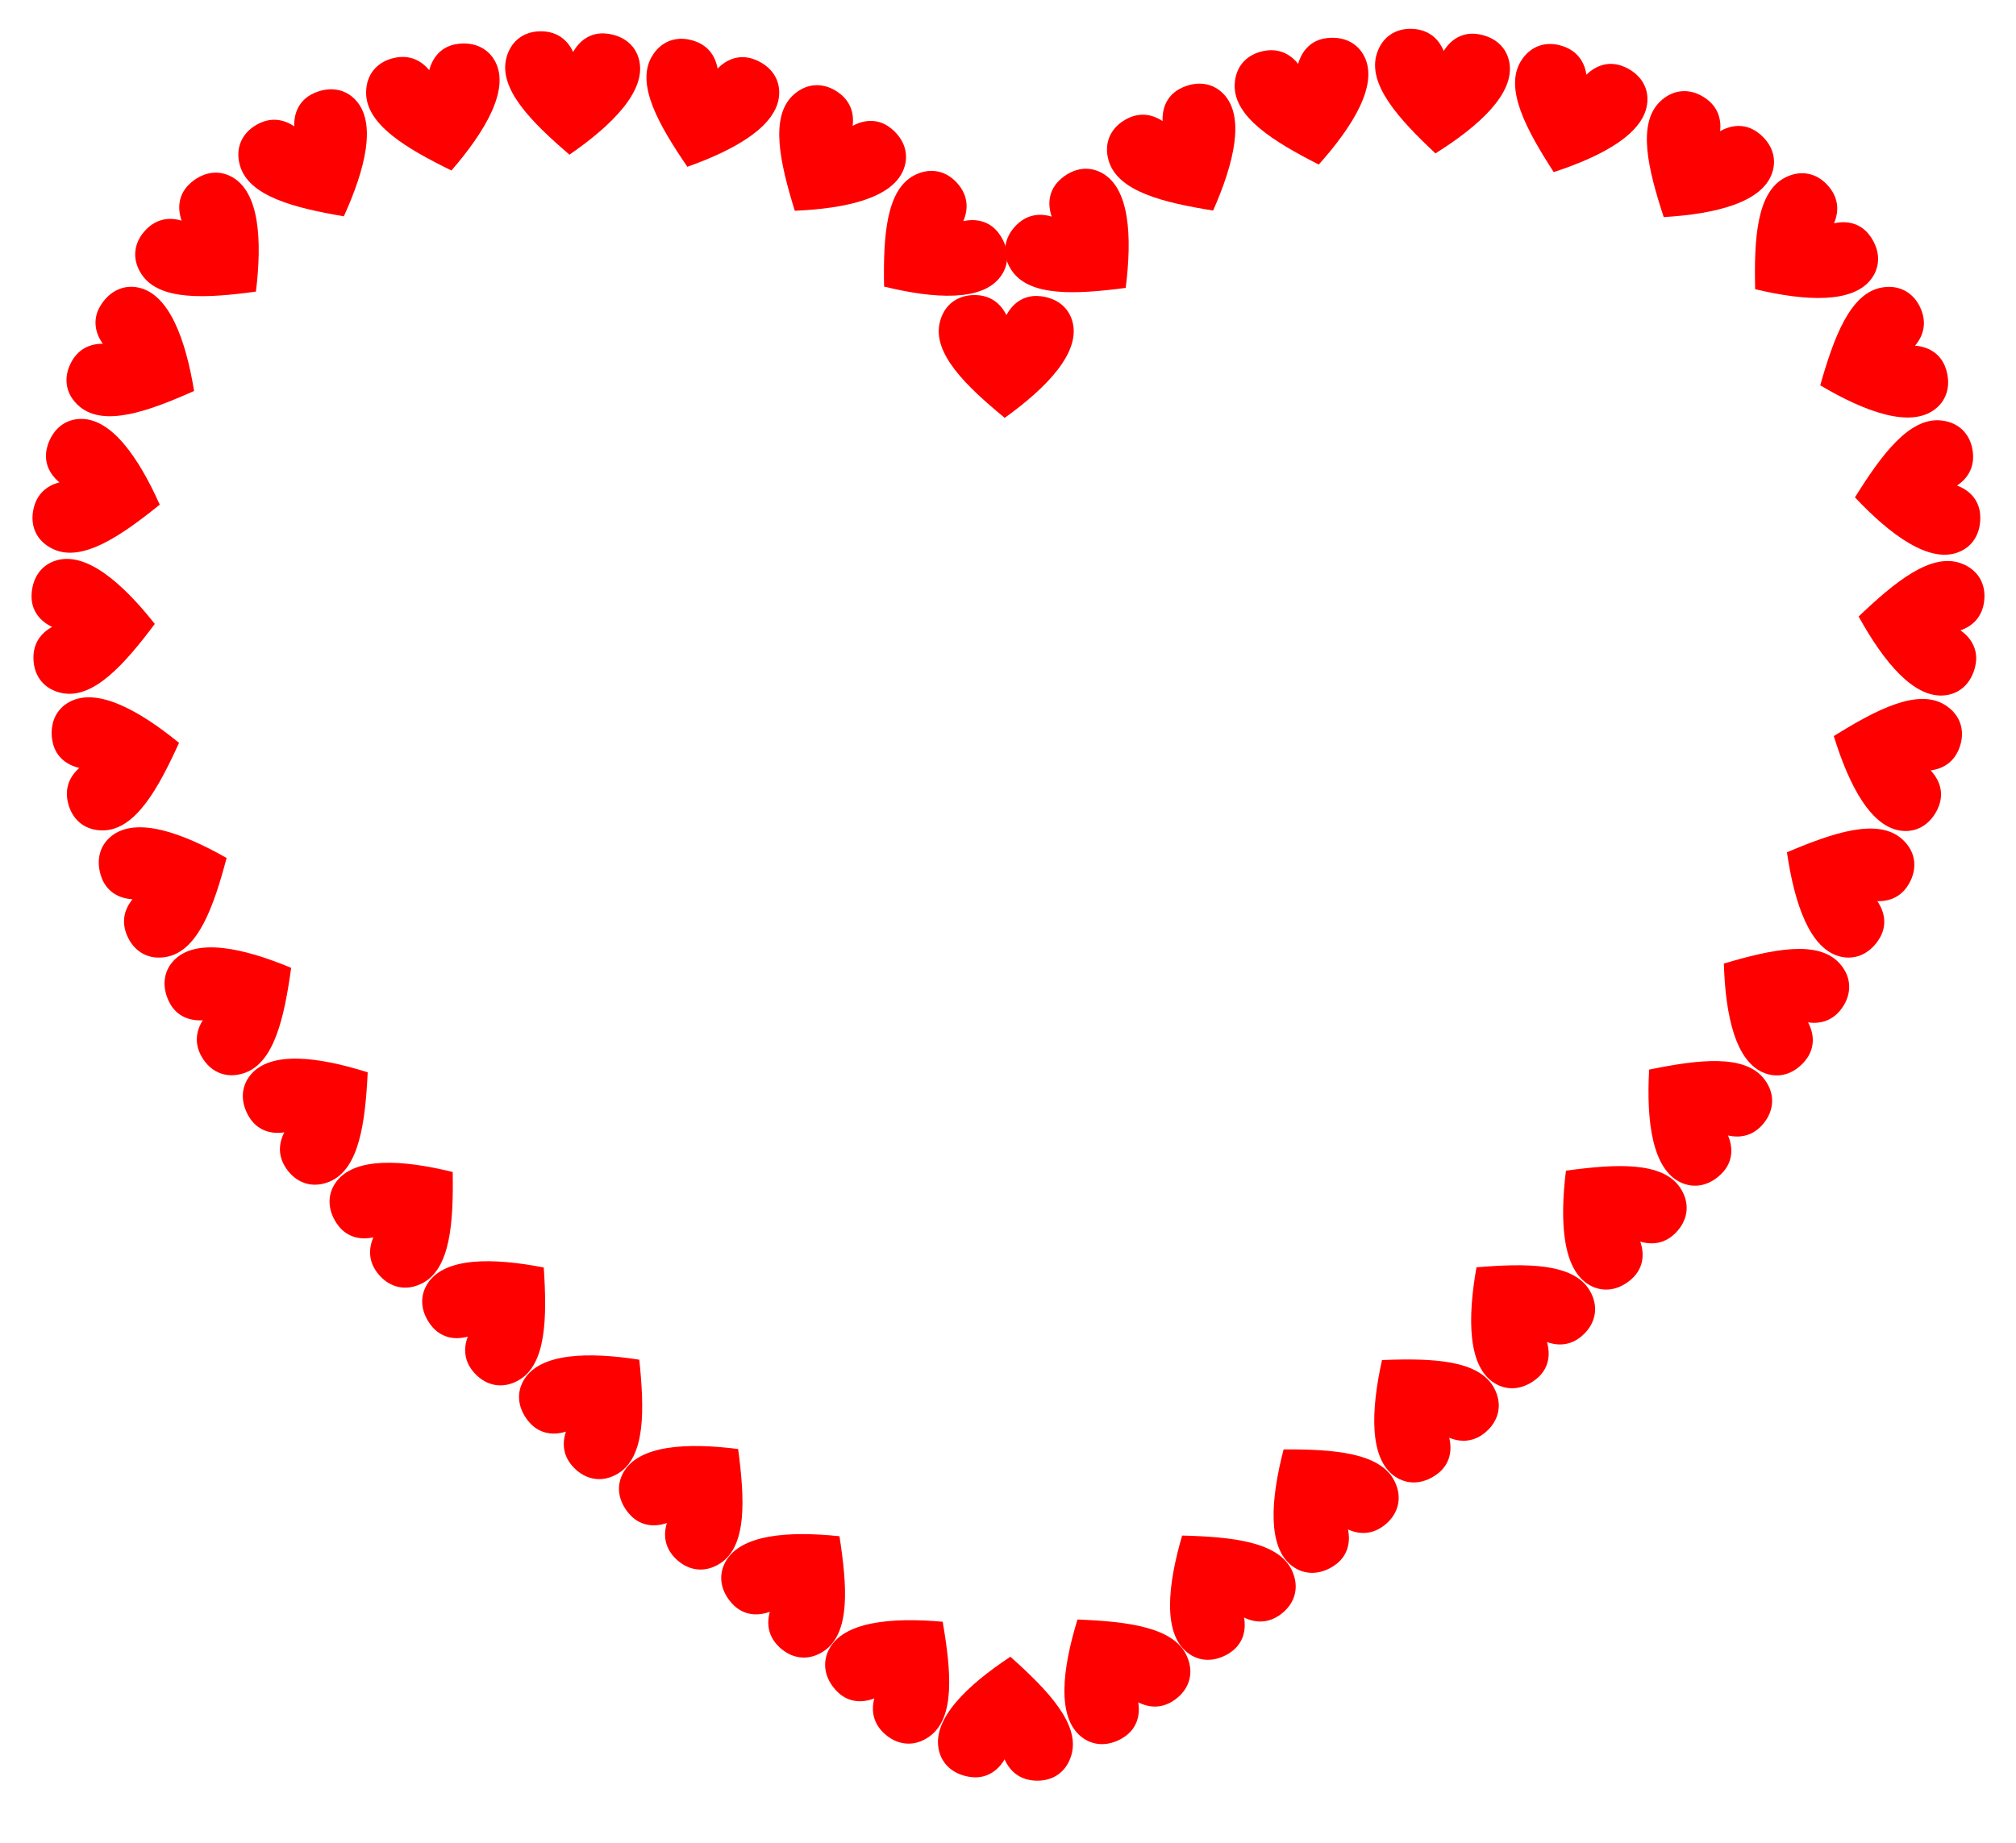 <?xml version="1.0" encoding="UTF-8"?>
<!DOCTYPE svg  PUBLIC '-//W3C//DTD SVG 1.1//EN'  'http://www.w3.org/Graphics/SVG/1.1/DTD/svg11.dtd'>
<svg enable-background="new 0 0 1806.254 1651.651" version="1.1" viewBox="0 0 1806.3 1651.7" xml:space="preserve" xmlns="http://www.w3.org/2000/svg">
<g fill="#f00">
	<path d="m968.48 1556.2c10.553 8.649 24.11 9.084 36.888 1.678 1.111-0.644 2.151-1.324 3.127-2.04 10.292-7.55 13.206-18.932 11.367-30.217 10.663 5.365 22.207 5.449 33.093-2.536 0.72-0.529 1.439-1.093 2.153-1.693 10.303-8.656 14.855-21.952 8.528-36.722-11.382-26.569-53.355-31.475-98.228-33.284-13.661 44.51-18.56 87.086 3.072 104.81z" enable-background="new    "/>
	<path d="m1063.7 1480.9c10.673 8.5 24.234 8.745 36.908 1.162 1.102-0.659 2.132-1.354 3.098-2.083 10.185-7.693 12.94-19.115 10.943-30.373 10.737 5.215 22.282 5.137 33.054-3 0.713-0.538 1.423-1.113 2.129-1.723 10.181-8.799 14.546-22.158 8.012-36.838-11.753-26.407-53.791-30.725-98.684-31.905-13.036 44.696-17.339 87.336 4.54 104.76z" enable-background="new    "/>
	<path d="m1157.8 1403.5c10.926 8.172 24.489 8.006 36.926 0.041 1.081-0.692 2.09-1.418 3.034-2.177 9.947-7.999 12.354-19.499 10.016-30.692 10.89 4.887 22.427 4.459 32.948-4.001 0.696-0.56 1.389-1.156 2.076-1.787 9.91-9.104 13.867-22.589 6.891-37.064-12.549-26.038-54.698-29.078-99.607-28.895-11.674 45.072-14.681 87.824 7.716 104.58z" enable-background="new    "/>
	<path d="m1249.7 1323.1c11.212 7.776 24.759 7.125 36.904-1.279 1.056-0.73 2.038-1.492 2.954-2.284 9.655-8.349 11.649-19.928 8.912-31.03 11.058 4.494 22.572 3.654 32.784-5.177 0.676-0.584 1.347-1.204 2.01-1.86 9.578-9.452 13.051-23.071 5.561-37.287-13.472-25.573-55.703-27.104-100.58-25.316-10.053 45.462-11.53 88.293 11.452 104.23z" enable-background="new    "/>
	<path d="m1338.8 1239.4c11.535 7.288 25.042 6.056 36.815-2.862 1.023-0.775 1.972-1.578 2.853-2.408 9.288-8.756 10.783-20.409 7.573-31.384 11.24 4.016 22.708 2.682 32.532-6.579 0.65-0.613 1.294-1.261 1.929-1.944 9.163-9.855 12.048-23.609 3.956-37.491-14.557-24.971-56.815-24.689-101.57-20.976-8.096 45.849-7.733 88.705 15.912 103.64z" enable-background="new    "/>
	<path d="m1424.4 1151.8c11.903 6.671 25.326 4.729 36.614-4.796 0.981-0.828 1.887-1.68 2.722-2.555 8.814-9.233 9.693-20.949 5.91-31.739 11.436 3.418 22.818 1.483 32.14-8.282 0.617-0.646 1.225-1.328 1.824-2.043 8.632-10.323 10.789-24.211 1.977-37.648-15.851-24.17-58.036-21.663-102.53-15.6-5.67 46.212-3.051 88.99 21.347 102.66z" enable-background="new    "/>
	<path d="m1505.7 1059.6c12.318 5.867 25.584 3.041 36.215-7.211 0.924-0.891 1.771-1.801 2.547-2.73 8.183-9.796 8.284-21.545 3.794-32.061 11.638 2.653 22.866-0.032 31.521-10.394 0.573-0.686 1.135-1.406 1.684-2.159 7.929-10.873 9.161-24.873-0.522-37.696-17.418-23.067-59.343-17.771-103.34-8.772-2.595 46.486 2.852 88.996 28.103 101.02z" enable-background="new    "/>
	<path d="m1581.2 961.77c12.776 4.789 25.75 0.836 35.464-10.29 0.844-0.967 1.61-1.946 2.304-2.938 7.313-10.462 6.406-22.176 1.031-32.268 11.822 1.645 22.779-1.993 30.513-13.058 0.512-0.732 1.01-1.498 1.493-2.296 6.967-11.513 6.994-25.567-3.753-37.512-19.332-21.488-60.649-12.616-103.71 0.122 1.4 46.537 10.473 88.423 36.662 98.24z" enable-background="new    "/>
	<path d="m1648.7 857.24c13.239 3.301 25.678-2.107 34.058-14.269 0.729-1.057 1.378-2.117 1.953-3.182 6.071-11.228 3.834-22.762-2.657-32.175 11.933 0.286 22.403-4.579 28.824-16.454 0.425-0.786 0.833-1.603 1.221-2.451 5.608-12.232 4.032-26.198-8.008-36.839-21.657-19.143-61.692-5.615-103.02 11.953 6.702 46.074 20.494 86.651 47.632 93.417z" enable-background="new    "/>
	<path d="m1704.5 744.62c13.59 1.22 25.046-6.041 31.451-19.349 0.557-1.157 1.035-2.304 1.439-3.445 4.268-12.03 0.279-23.081-7.586-31.381 11.834-1.557 21.429-7.978 25.943-20.701 0.299-0.842 0.575-1.713 0.829-2.61 3.655-12.951-0.055-26.506-13.591-35.164-24.349-15.575-61.82 3.963-99.948 27.693 13.724 44.49 33.606 82.456 61.463 84.957z" enable-background="new    "/>
	<path d="m1742.8 623.13c13.553-1.579 23.286-11.025 26.841-25.36 0.309-1.246 0.543-2.467 0.706-3.666 1.723-12.647-4.436-22.652-13.83-29.172 11.267-3.939 19.351-12.183 21.173-25.56 0.121-0.885 0.214-1.794 0.279-2.724 0.936-13.424-5.463-25.937-20.481-31.651-27.015-10.278-59.711 16.495-92.194 47.506 22.514 40.753 49.725 73.863 77.506 70.627z" enable-background="new    "/>
	<path d="m1754.6 494.92c12.737-4.892 19.823-16.457 19.71-31.226-0.01-1.284-0.086-2.525-0.225-3.727-1.468-12.679-9.917-20.843-20.635-24.829 9.938-6.611 15.723-16.603 14.17-30.013-0.103-0.888-0.238-1.791-0.406-2.708-2.424-13.236-11.727-23.771-27.693-25.58-28.721-3.255-53.752 30.793-77.526 68.893 31.921 33.893 66.496 59.217 92.605 49.19z" enable-background="new    "/>
	<path d="m1733.5 366.92c10.884-8.229 14.488-21.304 10.288-35.464-0.365-1.231-0.782-2.402-1.249-3.518-4.923-11.776-15.304-17.28-26.706-18.141 7.717-9.106 10.508-20.309 5.301-32.764-0.345-0.824-0.725-1.655-1.14-2.49-5.996-12.047-17.853-19.592-33.696-16.907-28.498 4.829-43.117 44.478-55.406 87.674 40.061 23.724 80.298 38.478 102.61 21.61z" enable-background="new    "/>
	<path d="m1677 249.49c7.965-11.078 7.543-24.635-0.655-36.921-0.713-1.068-1.457-2.063-2.233-2.992-8.185-9.795-19.728-11.984-30.875-9.436 4.681-10.98 4.036-22.507-4.621-32.867-0.573-0.686-1.182-1.367-1.825-2.042-9.289-9.736-22.847-13.439-37.188-6.191-25.797 13.037-28.042 55.236-27.013 100.13 45.283 10.823 88.083 13.024 104.41-9.685z" enable-background="new    "/>
	<path d="m1587.8 155.04c4.415-12.91 0.084-25.764-11.32-35.148-0.991-0.816-1.992-1.553-3.004-2.217-10.671-7.004-22.353-5.757-32.284-0.089 1.3-11.865-2.656-22.711-13.943-30.119-0.747-0.49-1.527-0.966-2.339-1.425-11.711-6.628-25.76-6.246-37.387 4.845-20.915 19.95-10.842 60.991 3.147 103.67 46.477-2.758 88.08-13.049 97.13-39.513z" enable-background="new    "/>
	<path d="m1476 91.321c0.986-13.609-6.471-24.938-19.888-31.113-1.166-0.537-2.322-0.995-3.469-1.38-12.101-4.06-23.082 0.118-31.245 8.125-1.761-11.806-8.345-21.289-21.145-25.583-0.847-0.284-1.722-0.546-2.624-0.784-13.012-3.432-26.501 0.511-34.925 14.195-15.153 24.614 5.027 61.743 29.41 99.457 44.247-14.488 81.865-35.021 83.886-62.917z" enable-background="new    "/>
	<path d="m1352.4 56.206c-2.319-13.446-12.284-22.647-26.793-25.411-1.261-0.24-2.493-0.407-3.699-0.504-12.723-1.028-22.375 5.671-28.371 15.408-4.551-11.035-13.225-18.654-26.682-19.74-0.891-0.072-1.803-0.115-2.736-0.129-13.455-0.199-25.599 6.876-30.481 22.185-8.783 27.538 19.742 58.717 52.487 89.452 39.46-24.714 71.029-53.699 66.275-81.261z" enable-background="new    "/>
	<path d="m1222.6 50.971c-5.972-12.268-18.105-18.33-32.81-16.944-1.278 0.12-2.508 0.304-3.693 0.546-12.505 2.556-19.91 11.678-22.957 22.699-7.444-9.331-17.897-14.233-31.124-11.529-0.875 0.179-1.764 0.391-2.663 0.638-12.978 3.556-22.671 13.733-23.097 29.796-0.766 28.894 35.314 50.896 75.323 71.296 31.015-34.724 53.262-71.355 41.021-96.502z" enable-background="new    "/>
	<path d="m1096.3 84.246c-9.454-9.838-22.864-11.876-36.43-6.036-1.179 0.508-2.293 1.06-3.347 1.655-11.114 6.277-15.356 17.234-14.867 28.658-9.952-6.59-21.406-8.041-33.161-1.402-0.778 0.439-1.558 0.915-2.338 1.426-11.256 7.374-17.351 20.038-12.818 35.454 8.154 27.73 49.251 37.574 93.593 44.685 18.839-42.578 28.748-84.274 9.368-104.44z" enable-background="new    "/>
	<path d="m987.72 155.24c-11.872-6.725-25.304-4.845-36.635 4.629-0.985 0.824-1.894 1.671-2.734 2.543-8.856 9.192-9.789 20.904-6.054 31.712-11.421-3.47-22.811-1.587-32.177 8.136-0.62 0.643-1.232 1.322-1.833 2.035-8.679 10.284-10.899 24.162-2.148 37.638 15.741 24.242 57.936 21.928 102.46 16.067 5.879-46.187 3.455-88.976-20.881-102.76z" enable-background="new    "/>
	<path d="m961.14 289.15c-3.175-13.27-13.709-21.814-28.365-23.643-1.274-0.159-2.514-0.246-3.724-0.266-12.762-0.211-21.966 7.092-27.326 17.193-5.248-10.721-14.392-17.769-27.891-17.991-0.893-0.015-1.807 0-2.738 0.046-13.44 0.663-25.106 8.501-28.998 24.091-7.001 28.044 23.462 57.332 58.107 85.908 37.796-27.19 67.444-58.137 60.935-85.338z" enable-background="new    "/>
	<path d="m896.57 247.74c8.029-11.032 7.685-24.591-0.441-36.924-0.706-1.072-1.445-2.072-2.216-3.005-8.128-9.842-19.658-12.098-30.82-9.615 4.744-10.953 4.166-22.484-4.431-32.893-0.569-0.689-1.174-1.374-1.814-2.052-9.233-9.79-22.769-13.571-37.151-6.406-25.872 12.888-28.362 55.073-27.592 99.976 45.22 11.085 88.007 13.533 104.46-9.081z" enable-background="new    "/>
	<path d="m809.91 151.04c4.635-12.833 0.526-25.759-10.716-35.337-0.977-0.833-1.966-1.587-2.966-2.268-10.549-7.186-22.251-6.139-32.278-0.642 1.503-11.841-2.267-22.754-13.425-30.354-0.738-0.503-1.51-0.992-2.314-1.465-11.596-6.828-25.649-6.686-37.465 4.204-21.254 19.589-11.886 60.796 1.37 103.7 46.518-1.962 88.292-11.538 97.794-37.843z" enable-background="new    "/>
	<path d="m698.14 84.465c0.644-13.629-7.095-24.768-20.662-30.605-1.179-0.507-2.346-0.936-3.503-1.292-12.199-3.755-23.072 0.697-31.032 8.906-2.056-11.758-8.877-21.073-21.78-25.044-0.854-0.263-1.735-0.503-2.643-0.718-13.094-3.104-26.48 1.176-34.558 15.066-14.531 24.986 6.574 61.597 31.896 98.687 43.87-15.592 80.961-37.063 82.282-65z" enable-background="new    "/>
	<path d="m572.8 54.459c-2.919-13.329-13.286-22.074-27.903-24.186-1.271-0.184-2.509-0.295-3.718-0.338-12.756-0.457-22.099 6.667-27.653 16.662-5.04-10.82-14.047-18.043-27.538-18.526-0.893-0.032-1.806-0.034-2.739-6e-3 -13.451 0.404-25.265 8.015-29.458 23.527-7.541 27.903 22.351 57.774 56.438 87.013 38.314-26.455 68.553-56.824 62.571-84.146z" enable-background="new    "/>
	<path d="m443.95 55.653c-6.168-12.171-18.397-18.037-33.077-16.415-1.276 0.141-2.503 0.344-3.684 0.605-12.463 2.757-19.72 11.996-22.59 23.065-7.593-9.21-18.123-13.943-31.305-11.027-0.872 0.193-1.757 0.42-2.653 0.681-12.919 3.764-22.448 14.095-22.615 30.163-0.302 28.903 36.127 50.322 76.458 70.077 30.453-35.219 52.11-72.202 39.466-97.149z" enable-background="new    "/>
	<path d="m318.52 89.525c-9.352-9.935-22.739-12.112-36.365-6.413-1.184 0.495-2.304 1.036-3.364 1.62-11.178 6.162-15.534 17.074-15.163 28.502-9.883-6.693-21.321-8.263-33.144-1.745-0.782 0.431-1.567 0.899-2.353 1.402-11.332 7.257-17.558 19.857-13.184 35.319 7.867 27.813 48.859 38.082 93.126 45.653 19.277-42.382 29.617-83.973 10.447-104.34z" enable-background="new    "/>
	<path d="m207.98 158.67c-11.9-6.675-25.325-4.738-36.615 4.784-0.981 0.828-1.887 1.679-2.723 2.554-8.817 9.23-9.701 20.945-5.921 31.737-11.435-3.422-22.818-1.491-32.143 8.272-0.617 0.646-1.226 1.327-1.824 2.042-8.635 10.321-10.797 24.207-1.99 37.647 15.843 24.176 58.028 21.683 102.53 15.634 5.685-46.21 3.081-88.988-21.313-102.67z" enable-background="new    "/>
	<path d="m124.56 257.84c-13.298-3.057-25.635 2.579-33.79 14.892-0.709 1.07-1.339 2.142-1.895 3.217-5.864 11.337-3.415 22.828 3.248 32.121-11.936-0.067-22.315 4.99-28.517 16.981-0.41 0.794-0.803 1.618-1.176 2.473-5.383 12.333-3.55 26.267 8.683 36.686 22.005 18.741 61.785 4.48 102.79-13.844-7.546-45.943-22.081-86.26-49.339-92.526z" enable-background="new    "/>
	<path d="m71.755 375.44c-13.637 0.448-24.121 9.053-28.854 23.044-0.411 1.216-0.746 2.413-1.008 3.595-2.767 12.461 2.54 22.942 11.36 30.22-11.556 2.99-20.295 10.534-23.222 23.713-0.194 0.872-0.362 1.77-0.504 2.692-2.047 13.3 3.29 26.301 17.782 33.242 26.068 12.486 60.874-11.48 95.82-39.687-19.053-42.482-43.421-77.737-71.374-76.819z" enable-background="new    "/>
	<path d="m50.684 502.17c-13.112 3.775-21.168 14.686-22.33 29.41-0.101 1.28-0.132 2.523-0.097 3.732 0.369 12.759 8.083 21.621 18.416 26.516-10.471 5.73-17.097 15.185-16.706 28.679 0.026 0.893 0.083 1.805 0.171 2.733 1.273 13.396 9.633 24.694 25.384 27.874 28.333 5.72 56.207-26.042 83.179-61.95-28.878-36.52-61.14-64.731-88.017-56.994z" enable-background="new    "/>
	<path d="m62.169 629.08c-11.988 6.516-17.5 18.909-15.456 33.536 0.178 1.271 0.416 2.492 0.711 3.665 3.114 12.378 12.559 19.367 23.706 21.917-8.988 7.855-13.416 18.517-10.122 31.609 0.218 0.866 0.47 1.744 0.757 2.632 4.135 12.806 14.736 22.033 30.801 21.738 28.9-0.53 49.261-37.56 67.847-78.443-36.08-29.427-73.671-50.01-98.244-36.654z" enable-background="new    "/>
	<path d="m100.06 749.11c-10.738 8.418-14.112 21.555-9.665 35.639 0.387 1.224 0.824 2.388 1.311 3.496 5.129 11.688 15.604 17.009 27.02 17.67-7.556 9.24-10.151 20.49-4.725 32.852 0.359 0.818 0.754 1.642 1.184 2.47 6.206 11.94 18.194 19.276 33.987 16.314 28.409-5.328 42.331-45.228 53.861-88.632-40.473-23.018-80.963-37.065-102.97-19.809z" enable-background="new    "/>
	<path d="m156.26 860.23c-9.635 9.661-11.389 23.11-5.264 36.549 0.532 1.168 1.108 2.27 1.726 3.311 6.511 10.979 17.555 14.987 28.966 14.257-6.378 10.089-7.586 21.571-0.699 33.183 0.456 0.768 0.947 1.538 1.475 2.308 7.611 11.098 20.401 16.923 35.717 12.064 27.551-8.74 36.523-50.035 42.694-94.519-42.967-17.932-84.864-26.956-104.62-7.153z" enable-background="new    "/>
	<path d="m224.62 963.15c-8.744 10.474-9.302 24.026-2.012 36.872 0.634 1.117 1.304 2.163 2.011 3.145 7.456 10.36 18.811 13.377 30.113 11.64-5.461 10.614-5.65 22.157 2.237 33.115 0.522 0.725 1.08 1.448 1.673 2.168 8.562 10.381 21.817 15.053 36.644 8.86 26.671-11.141 31.957-53.068 34.172-97.923-44.385-14.063-86.915-19.348-104.84 2.123z" enable-background="new    "/>
	<path d="m301.13 1059.3c-8.041 11.023-7.713 24.582 0.4 36.924 0.705 1.073 1.443 2.073 2.213 3.007 8.117 9.851 19.644 12.12 30.809 9.649-4.757 10.948-4.191 22.479 4.394 32.898 0.568 0.69 1.172 1.375 1.811 2.054 9.222 9.8 22.753 13.597 37.144 6.448 25.887-12.859 28.424-55.041 27.705-99.945-45.209-11.134-87.993-13.63-104.48 8.965z" enable-background="new    "/>
	<path d="m383.3 1150c-7.49 11.405-6.497 24.931 2.212 36.86 0.757 1.037 1.543 2 2.358 2.895 8.59 9.441 20.216 11.141 31.245 8.125-4.213 11.168-3.082 22.657 6.004 32.643 0.601 0.661 1.238 1.316 1.91 1.963 9.691 9.336 23.393 12.463 37.416 4.617 25.224-14.114 25.687-56.37 22.765-101.18-45.7-8.903-88.556-9.296-103.91 14.081z" enable-background="new    "/>
	<path d="m469.48 1236.5c-7.059 11.677-5.56 25.157 3.589 36.752 0.795 1.008 1.617 1.941 2.464 2.805 8.938 9.113 20.618 10.377 31.527 6.951-3.793 11.318-2.233 22.757 7.22 32.395 0.626 0.638 1.286 1.268 1.982 1.89 10.034 8.967 23.843 11.58 37.562 3.215 24.679-15.047 23.561-57.291 18.965-101.96-46-7.188-88.84-5.978-103.31 17.957z" enable-background="new    "/>
	<path d="m558.6 1319.5c-6.721 11.874-4.837 25.306 4.64 36.634 0.824 0.985 1.672 1.894 2.543 2.733 9.195 8.853 20.907 9.783 31.714 6.045-3.467 11.422-1.58 22.812 8.146 32.175 0.644 0.62 1.322 1.231 2.035 1.833 10.287 8.676 24.165 10.892 37.639 2.137 24.238-15.748 21.91-57.943 16.036-102.47-46.188-5.867-88.976-3.43-102.75 20.91z" enable-background="new    "/>
	<path d="m649.88 1399.9c-6.46 12.018-4.283 25.406 5.439 36.524 0.845 0.966 1.713 1.857 2.603 2.677 9.386 8.65 21.116 9.323 31.838 5.351-3.217 11.495-1.081 22.841 8.846 31.989 0.657 0.606 1.349 1.202 2.075 1.788 10.474 8.449 24.397 10.361 37.677 1.314 23.888-16.274 20.639-58.408 13.794-102.79-46.305-4.857-89.03-1.486-102.27 23.149z" enable-background="new    "/>
	<path d="m742.75 1478.2c-6.263 12.122-3.868 25.472 6.035 36.43 0.861 0.953 1.743 1.829 2.646 2.634 9.526 8.496 21.265 8.977 31.921 4.83-3.029 11.546-0.708 22.855 9.368 31.841 0.667 0.595 1.368 1.18 2.104 1.753 10.61 8.277 24.563 9.961 37.693 0.699 23.619-16.662 19.683-58.737 12.113-103-46.378-4.099-89.042-0.031-101.88 24.817z" enable-background="new    "/>
	<path d="m841.01 1567.6c2.643 13.386 12.828 22.344 27.399 24.756 1.267 0.21 2.502 0.346 3.711 0.415 12.744 0.72 22.232-6.21 27.99-16.089 4.816 10.921 13.672 18.329 27.151 19.09 0.892 0.05 1.805 0.072 2.738 0.063 13.456-0.126 25.425-7.492 29.936-22.915 8.115-27.742-21.155-58.223-54.633-88.158-38.851 25.659-69.71 55.399-64.292 82.838z" enable-background="new    "/>
</g>
</svg>
